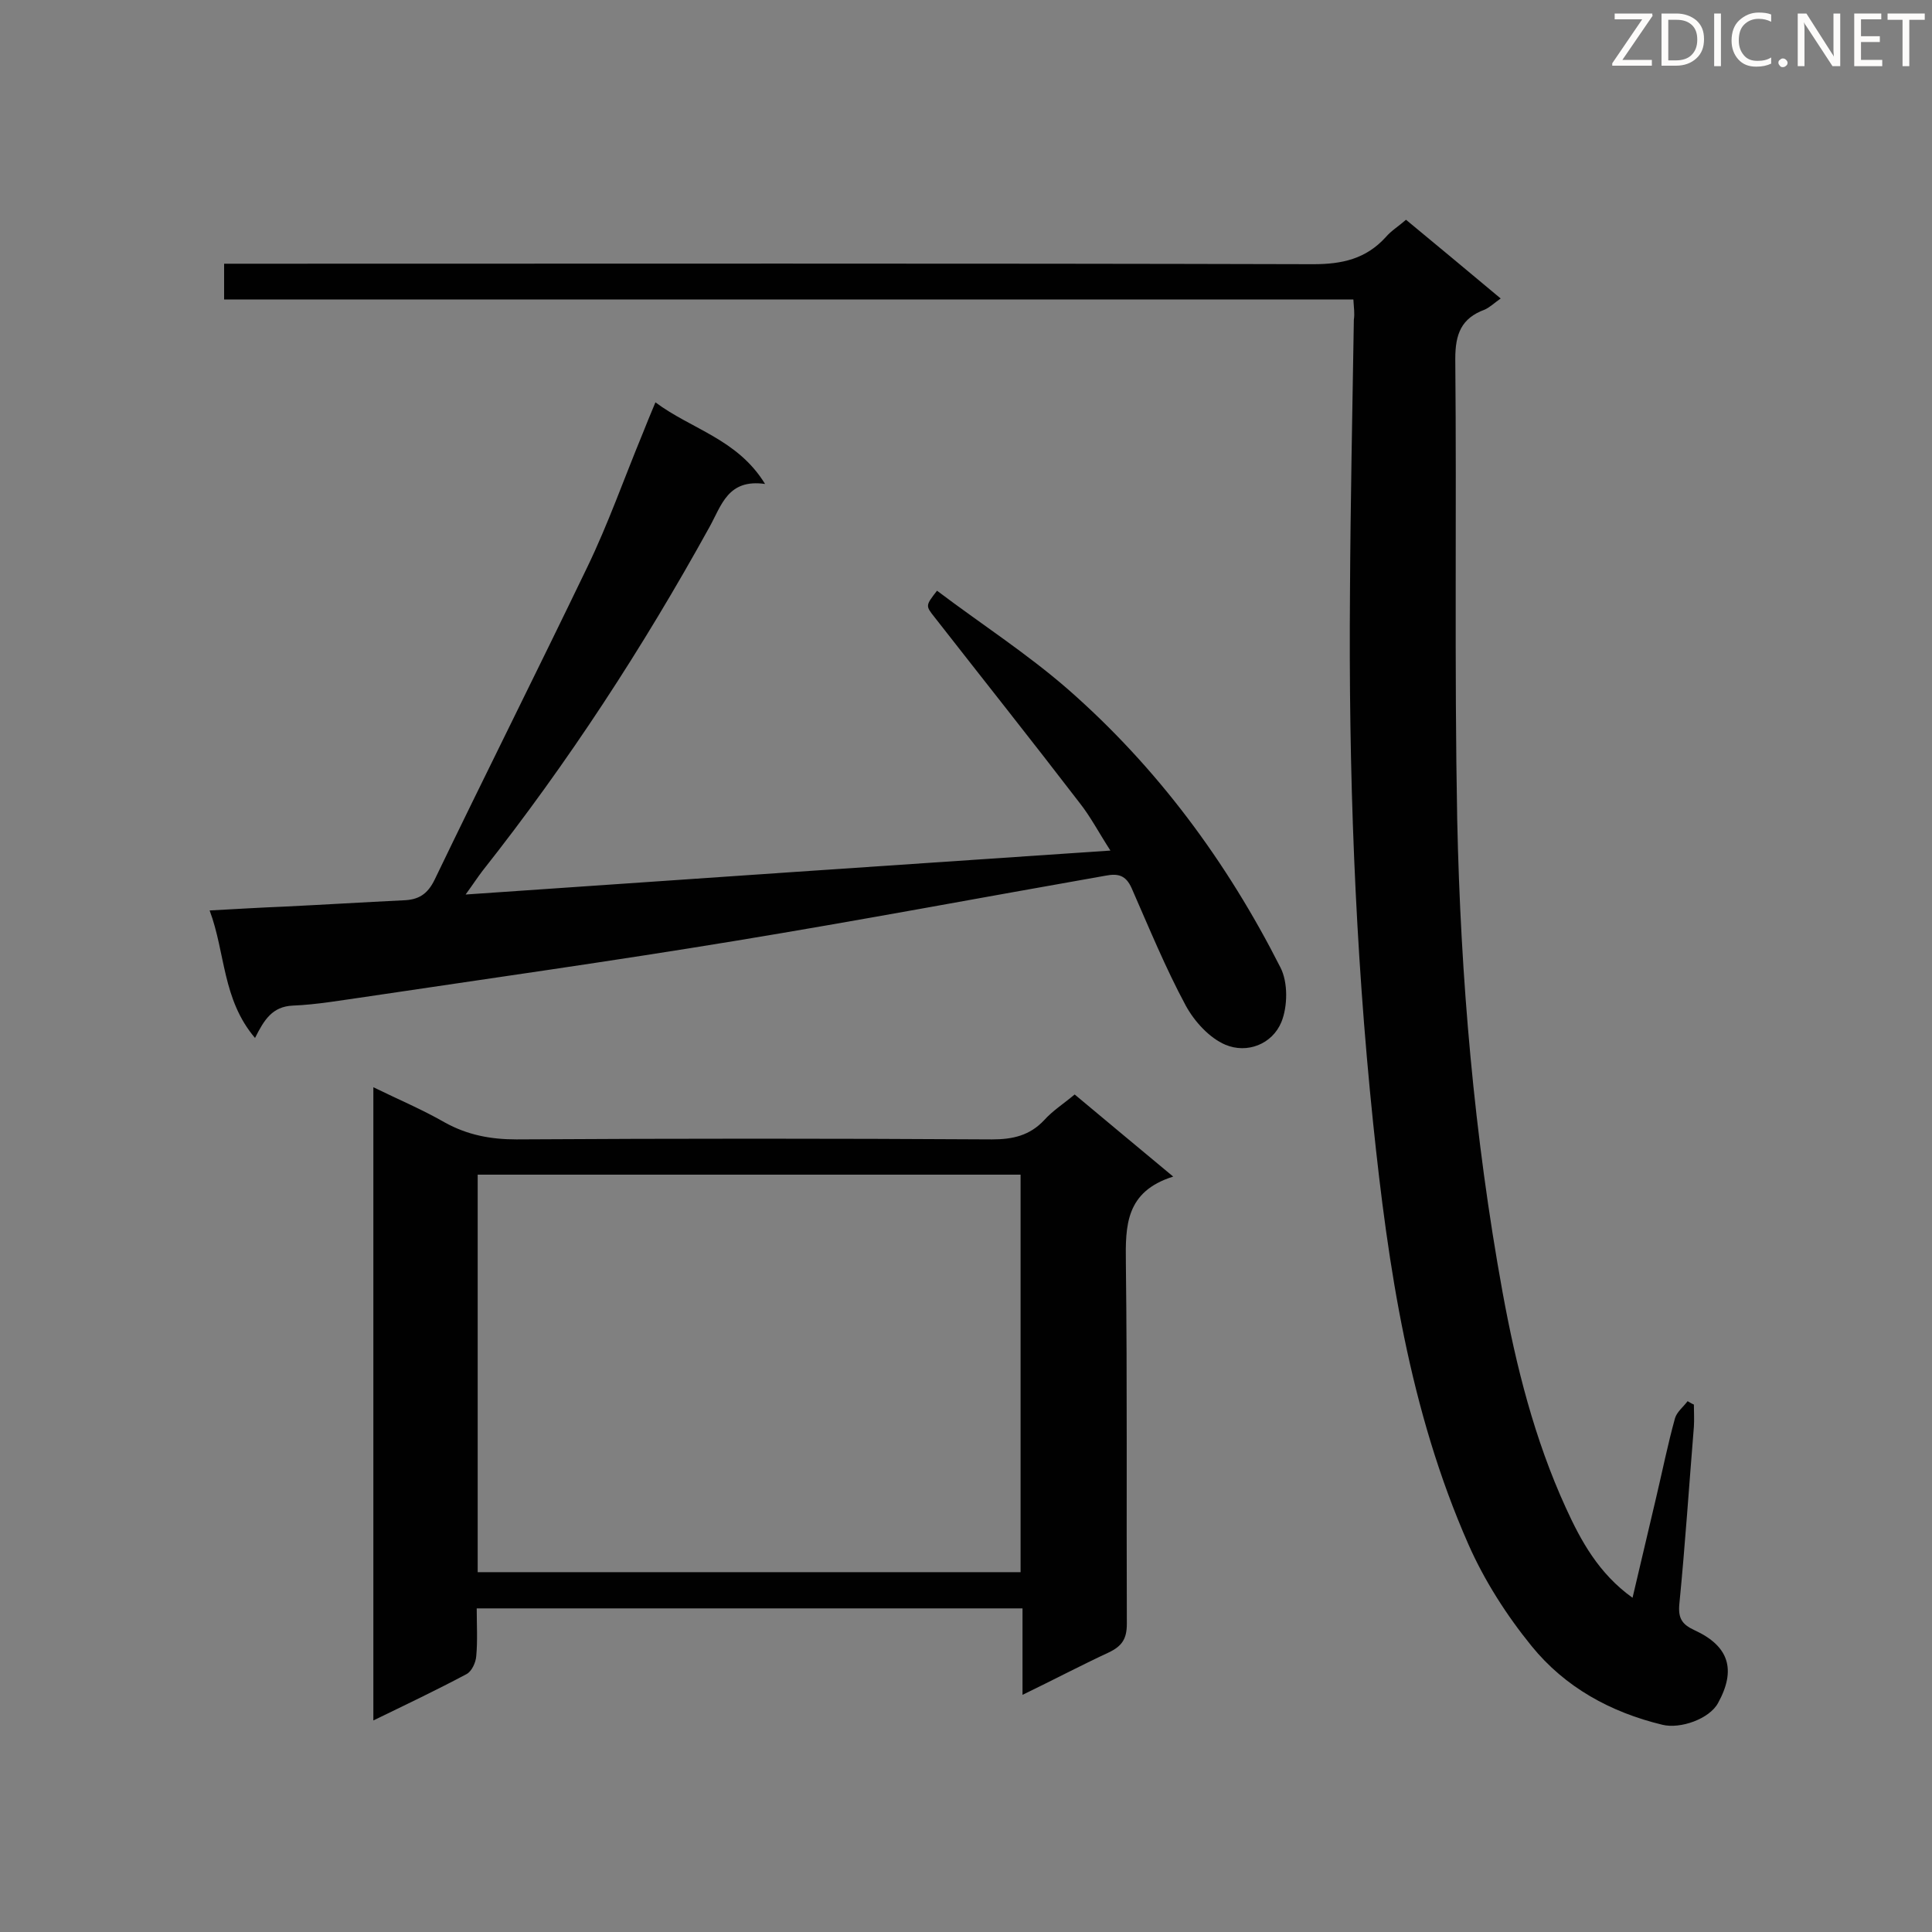 <svg enable-background="new 0 0 400 400" viewBox="0 0 400 400" xmlns="http://www.w3.org/2000/svg"><rect x="0" y="0" width="400" height="400" fill="#808080" stroke="none"/><path d="m280.2 62c-78.2 0-155.9 0-233.8 0 0-2.5 0-4.6 0-7.4h5.6c73.3 0 146.6-.1 219.9.1 6 0 10.9-1.1 15-5.6 1.1-1.3 2.6-2.2 4.2-3.6 6.4 5.3 12.8 10.6 19.6 16.3-1.3.9-2.2 1.8-3.3 2.3-4.9 1.8-6.1 5.1-6.1 10.2.3 31.8-.2 63.6.4 95.4.7 32.8 3.5 65.5 9.4 97.9 2.8 15.3 6.6 30.4 13.1 44.6 3.1 6.8 6.8 13.6 13.8 18.6 1.7-7.2 3.3-14 4.9-20.8 1.3-5.5 2.4-11 3.9-16.4.4-1.3 1.7-2.3 2.6-3.5.4.2.8.5 1.3.7 0 1.5.1 3.1 0 4.6-1 12.2-1.8 24.4-3 36.6-.3 3 .5 4.3 3.1 5.5 7.2 3.3 8.7 8.2 4.9 15.1-1.8 3.3-7.8 5.4-11.5 4.5-10.8-2.6-20.2-7.8-27.1-16.3-5.2-6.4-9.8-13.6-13.1-21.1-12.2-27.7-16.6-57.3-19.7-87.1-3.8-36.6-5.1-73.2-4.8-109.9.1-18.8.5-37.7.8-56.5.2-1.3 0-2.4-.1-4.2z" fill="#010101"/><path d="m242.9 243.6c-9.9 3.1-9.9 10.2-9.8 17.9.3 24.9.1 49.8.2 74.7 0 3.1-1 4.6-3.7 5.9-5.8 2.7-11.5 5.7-17.9 8.8 0-6.3 0-12 0-17.9-37.8 0-75.1 0-113 0 0 3.4.2 6.7-.1 9.9-.1 1.3-.9 3.1-2 3.7-6.2 3.3-12.5 6.3-19.3 9.6 0-43.8 0-87.1 0-131.1 5.1 2.5 10.1 4.6 14.8 7.3 4.7 2.6 9.5 3.5 14.8 3.5 32.8-.2 65.7-.2 98.5 0 4.3 0 7.8-.8 10.8-4 1.7-1.9 3.9-3.3 6.3-5.3 6.5 5.4 12.9 10.8 20.4 17zm-31.6 81.9c0-27.6 0-54.9 0-82.3-37.6 0-75 0-112.4 0v82.3z" fill="#010101"/><path d="m52.8 214.9c-6.8-8-6.1-17.6-9.4-26.4 5.6-.3 10.5-.6 15.5-.8 8.2-.4 16.4-.9 24.6-1.3 3.1-.1 5-1.2 6.5-4.3 10.4-21.6 21.2-43.1 31.6-64.7 4.3-8.9 7.6-18.3 11.4-27.5.8-2 1.6-4 2.7-6.6 7.5 5.6 17 7.6 22.7 16.9-7.7-1.1-9 4.4-11.5 8.9-13.8 25-29.3 48.8-47 71.2-1 1.3-1.9 2.7-3.5 4.9 44.9-3.1 88.8-6.1 133.5-9.1-2.4-3.7-4.1-7-6.4-9.9-9.9-12.9-20-25.6-30-38.4-1.9-2.4-1.9-2.4.5-5.5 9 6.8 18.6 13 27.1 20.4 18.5 16.2 32.9 35.7 44 57.6 1.6 3.1 1.5 8.1.2 11.3-1.9 4.6-7.1 6.6-11.6 4.7-3.3-1.4-6.4-4.8-8.2-8.1-4.2-7.8-7.6-16.1-11.2-24.3-1.2-2.7-2.8-3.1-5.4-2.6-25.6 4.5-51.1 9.3-76.7 13.5-25.5 4.2-51.1 7.8-76.6 11.6-5 .7-10 1.6-15 1.8-4.2.2-5.9 2.9-7.8 6.7z" fill="#010101"/><g fill="#fcfbfa"><path d="m342.2 3.2-6.3 9.2h6.1v1.2h-8.2v-.5l6.2-9.1h-5.7v-1.2h7.8v.4z"/><path d="m344 13.7v-10.9h3.1c1.6 0 3 .5 4.1 1.4 1.1 1 1.6 2.2 1.6 3.9s-.5 3-1.6 4-2.5 1.5-4.2 1.5h-3zm1.4-9.6v8.4h1.6c1.4 0 2.5-.4 3.2-1.1.8-.8 1.2-1.8 1.2-3.2s-.4-2.4-1.2-3.1-1.8-1-3.1-1z"/><path d="m356.3 2.8v10.9h-1.4v-10.9z"/><path d="m366.6 13.2c-.8.4-1.8.6-3 .6-1.6 0-2.8-.5-3.7-1.5s-1.4-2.3-1.4-3.9c0-1.7.5-3.2 1.6-4.2s2.4-1.6 4-1.6c1 0 1.9.1 2.6.4v1.5c-.8-.4-1.6-.6-2.6-.6-1.2 0-2.2.4-3 1.2s-1.1 1.9-1.1 3.3c0 1.3.4 2.3 1.1 3.1s1.6 1.1 2.8 1.1c1.1 0 2-.2 2.8-.7v1.3z"/><path d="m368.2 13c0-.3.1-.5.3-.6.2-.2.4-.3.6-.3.3 0 .5.1.7.3s.3.4.3.6-.1.5-.3.6c-.2.2-.4.3-.7.3s-.5-.1-.6-.3c-.2-.2-.3-.4-.3-.6z"/><path d="m381.1 13.7h-1.7l-5.5-8.4c-.2-.2-.3-.5-.4-.7 0 .2.1.8.1 1.5v7.6h-1.4v-10.9h1.8l5.3 8.3c.3.4.4.6.4.8 0-.3-.1-.8-.1-1.6v-7.5h1.4v10.9z"/><path d="m389.7 13.7h-5.8v-10.9h5.6v1.2h-4.2v3.5h3.9v1.2h-3.9v3.7h4.4z"/><path d="m398.4 4.1h-3.1v9.6h-1.4v-9.6h-3.1v-1.3h7.7v1.3z"/></g></svg>